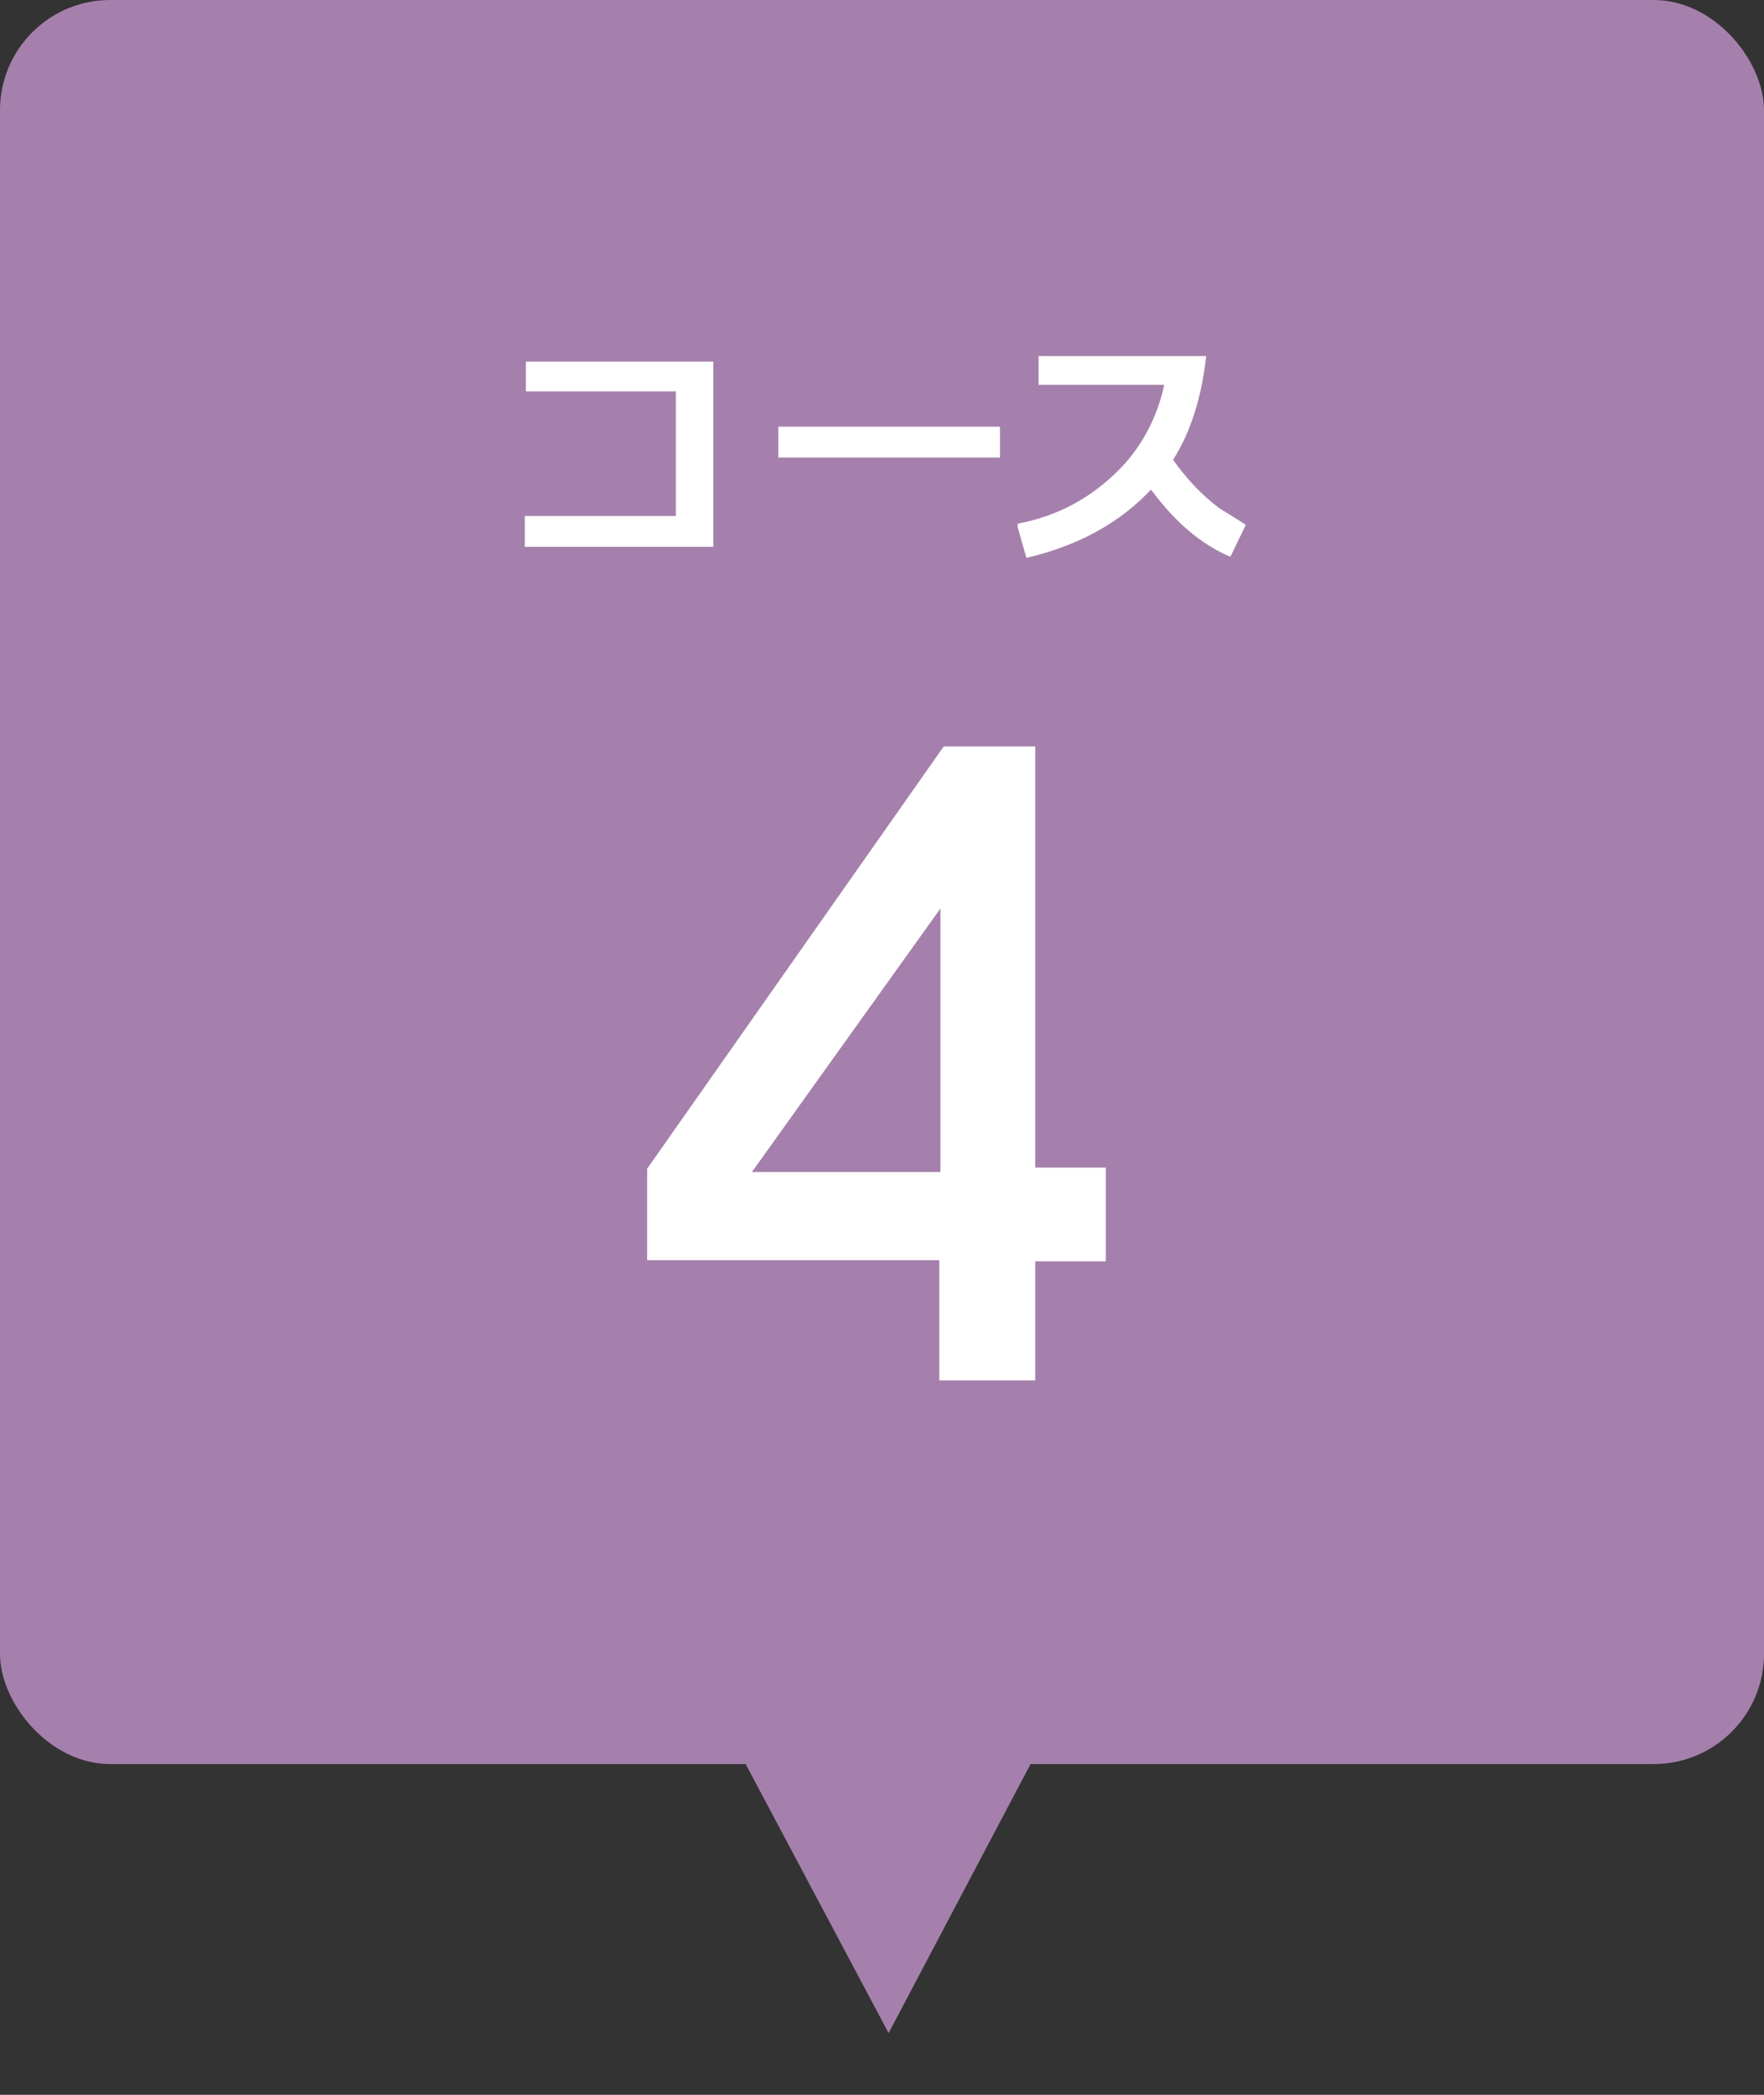 <?xml version="1.0" encoding="UTF-8"?>
<svg xmlns="http://www.w3.org/2000/svg" width="160" height="190" version="1.1" viewBox="0 0 160 190">
  <rect x="0" y="0" width="160" height="190" fill="#333333" stroke="none"/>
  <defs>
    <style>
      .cls-1 {
        fill: #a680ac;
      }

      .cls-2 {
        fill: #fff;
      }
    </style>
  </defs>
  <!-- Generator: Adobe Illustrator 28.7.7, SVG Export Plug-In . SVG Version: 1.2.0 Build 194)  -->
  <g>
    <g id="_レイヤー_1" data-name="レイヤー_1">
      <g>
        <rect class="cls-1" width="160" height="160" rx="10" ry="10"/>
        <g>
          <path class="cls-2" d="M47.6,46.8h13.7v-11.3h-13.6v-2.7h17v16.8h-17.1c0,0,0-2.7,0-2.7Z"/>
          <path class="cls-2" d="M70.6,41.5v-2.8h20.1v2.8h-20.1Z"/>
          <path class="cls-2" d="M92.3,47.5c3.7-.7,6.8-2.4,9.4-5.1,2-2.1,3.3-4.7,3.9-7.5h-11.4v-2.6h15.2c-.4,3.7-1.4,6.9-3,9.4,1.2,1.7,2.6,3.2,4.2,4.4.5.3,1.3.8,2.4,1.5l-1.4,2.9c-2.6-1.1-5-3.1-7.2-6.1-2.8,3-6.6,5.1-11.3,6.2l-.8-2.8Z"/>
        </g>
        <path class="cls-2" d="M93.8,125.2h-8.6v-10.9h-26.5v-8.3l26.9-38.3h8.3v38.2h6.4v8.5h-6.4v10.8ZM68.2,106.3h17.1v-23.9l-17.1,23.9Z"/>
        <polygon class="cls-1" points="80.6 184.4 67.1 159 94 159 80.6 184.4"/>
      </g>
    </g>
  </g>
</svg>